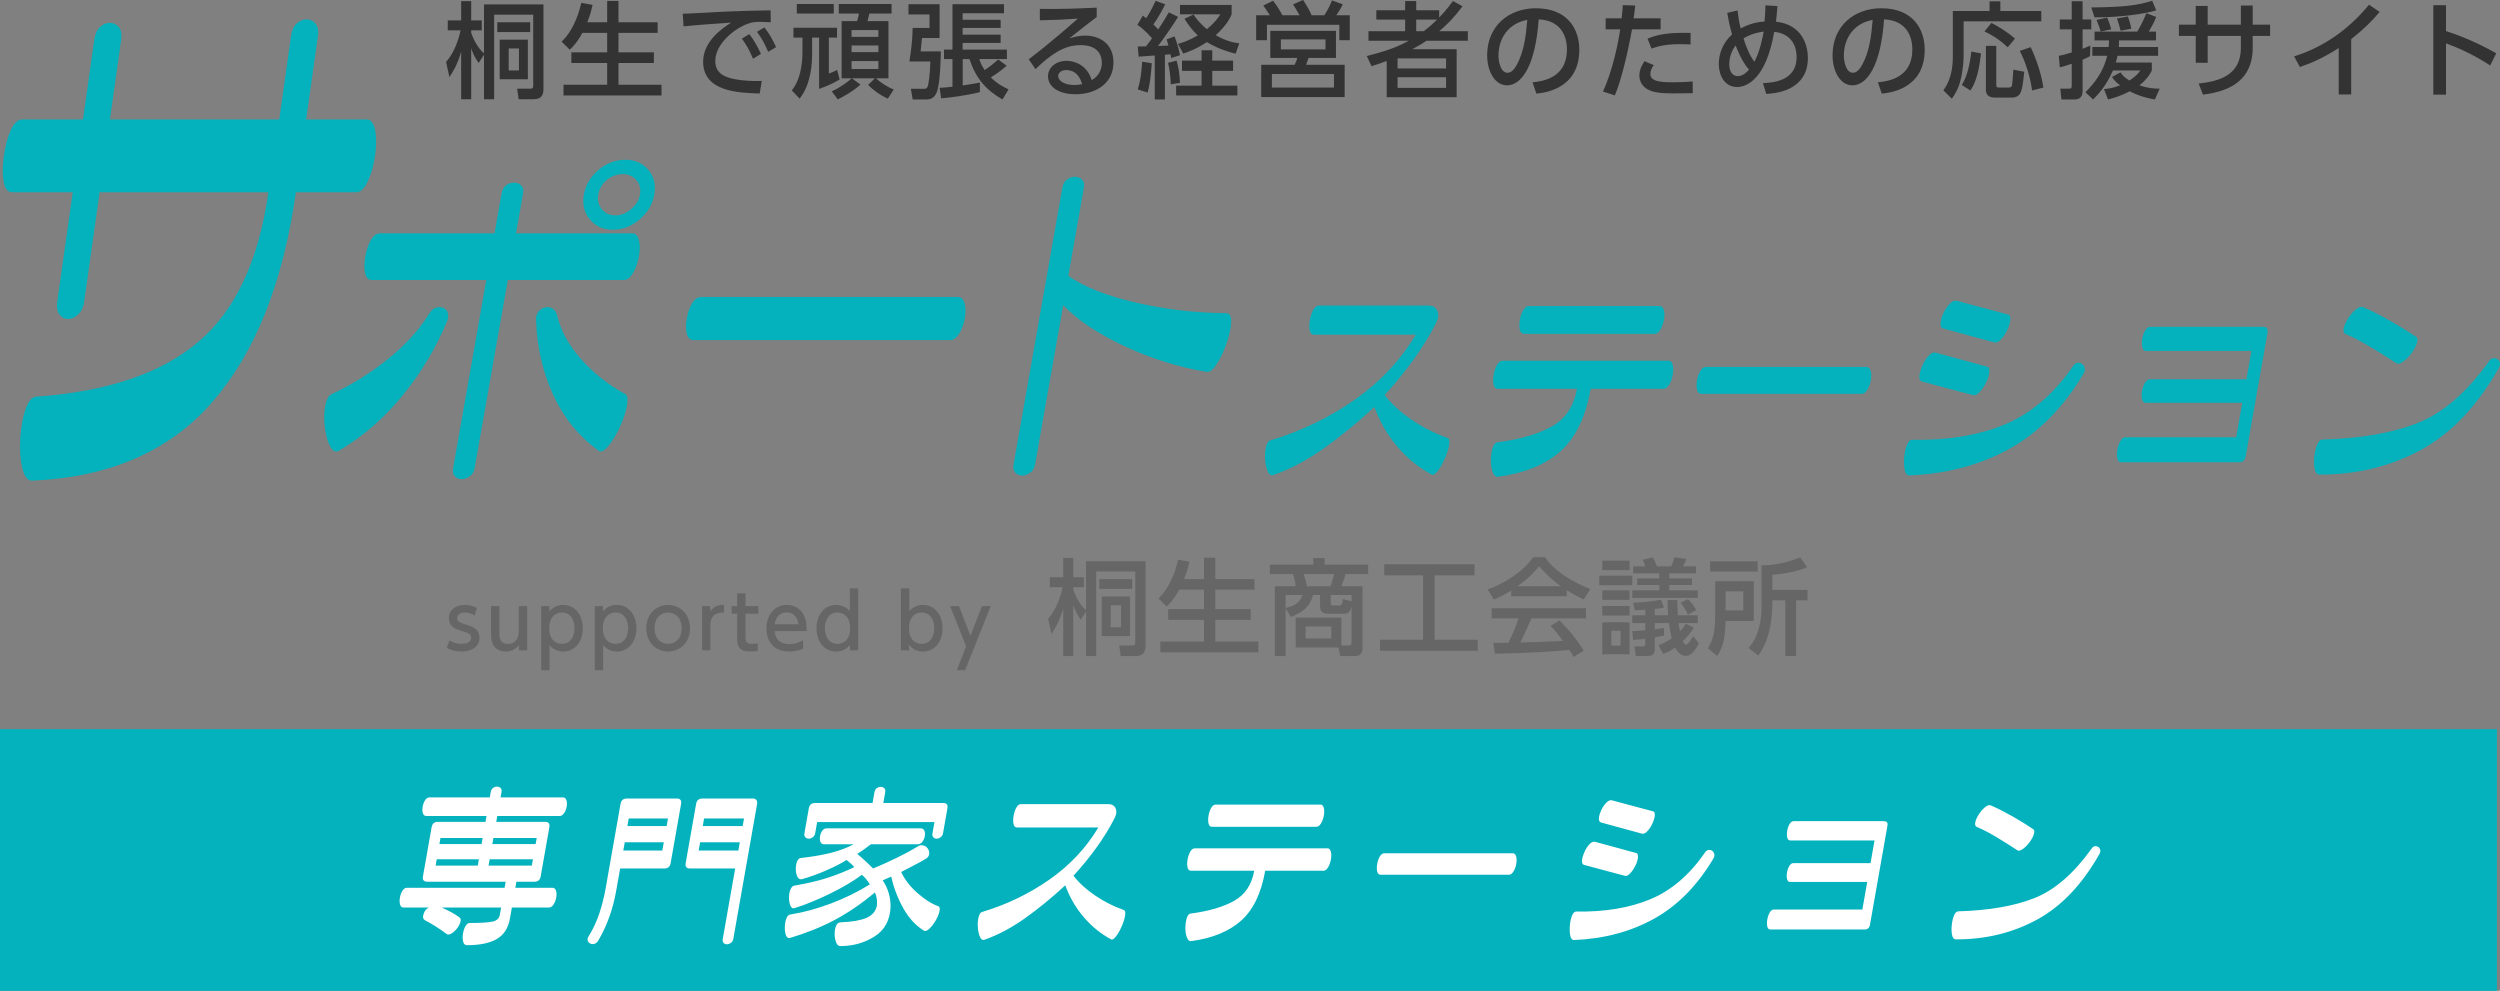 <svg xmlns="http://www.w3.org/2000/svg" xmlns:xlink="http://www.w3.org/1999/xlink" preserveAspectRatio="xMidYMid" width="334.406" height="132.531" viewBox="0 0 334.406 132.531">
  <rect x="0" y="0" width="334.406" height="132.531" fill="#808080" stroke="none"/>
  <defs>
    <style>
      .cls-1 {
        fill: #04b2bd;
      }

      .cls-1, .cls-2, .cls-3, .cls-4 {
        fill-rule: evenodd;
      }

      .cls-2 {
        fill: #333;
      }

      .cls-3 {
        fill: #666;
      }

      .cls-4 {
        fill: #fff;
      }
    </style>
  </defs>
  <g>
    <path d="M0.000,132.531 L0.000,97.531 L334.000,97.531 L334.000,132.531 L0.000,132.531 Z" class="cls-1"/>
    <path d="M334.287,49.156 C331.379,54.307 327.879,57.988 323.790,60.200 C319.700,62.413 315.182,63.506 310.236,63.481 C309.936,63.481 309.733,63.250 309.627,62.788 C309.521,62.325 309.500,61.769 309.565,61.119 C309.629,60.469 309.758,59.919 309.950,59.469 C310.142,59.019 310.388,58.794 310.688,58.794 C315.839,58.644 320.089,57.900 323.437,56.563 C326.786,55.225 329.951,52.482 332.933,48.331 C333.072,48.106 333.240,47.969 333.436,47.919 C333.633,47.869 333.827,47.900 334.020,48.013 C334.212,48.125 334.335,48.282 334.387,48.481 C334.440,48.682 334.406,48.907 334.287,49.156 ZM322.543,47.281 C322.184,47.757 321.813,48.125 321.429,48.388 C321.045,48.650 320.752,48.719 320.549,48.594 C319.294,47.769 318.101,47.019 316.970,46.344 C315.840,45.669 314.751,45.106 313.706,44.656 C313.477,44.532 313.412,44.263 313.510,43.850 C313.608,43.438 313.819,42.988 314.142,42.500 C314.466,42.013 314.815,41.625 315.191,41.338 C315.567,41.050 315.881,40.969 316.134,41.094 C317.316,41.619 318.532,42.238 319.781,42.950 C321.030,43.663 322.169,44.369 323.195,45.069 C323.398,45.194 323.429,45.475 323.290,45.913 C323.150,46.350 322.901,46.807 322.543,47.281 ZM300.391,61.044 C300.347,61.294 300.250,61.488 300.101,61.625 C299.951,61.763 299.752,61.831 299.502,61.831 L283.714,61.831 C283.464,61.831 283.300,61.663 283.222,61.325 C283.144,60.988 283.145,60.594 283.225,60.144 C283.304,59.694 283.441,59.307 283.636,58.981 C283.830,58.657 284.053,58.494 284.303,58.494 L299.116,58.494 L299.929,53.881 L287.029,53.881 C286.779,53.881 286.612,53.725 286.530,53.413 C286.448,53.100 286.445,52.725 286.522,52.288 C286.600,51.850 286.733,51.481 286.924,51.181 C287.114,50.881 287.334,50.731 287.585,50.731 L300.485,50.731 L301.153,46.944 L287.053,46.944 C286.802,46.944 286.637,46.782 286.557,46.456 C286.477,46.132 286.475,45.750 286.552,45.313 C286.629,44.875 286.764,44.500 286.957,44.188 C287.149,43.875 287.371,43.719 287.621,43.719 L302.696,43.719 C302.945,43.719 303.122,43.782 303.225,43.906 C303.328,44.032 303.357,44.219 303.313,44.469 L300.391,61.044 ZM268.788,60.031 C264.867,62.206 260.401,63.393 255.391,63.594 C255.091,63.594 254.889,63.356 254.786,62.881 C254.682,62.407 254.657,61.838 254.712,61.175 C254.766,60.513 254.890,59.950 255.084,59.488 C255.278,59.025 255.523,58.807 255.819,58.831 C260.605,58.906 264.740,58.213 268.223,56.750 C271.706,55.288 274.741,52.681 277.327,48.931 C277.467,48.706 277.652,48.575 277.884,48.538 C278.115,48.500 278.320,48.544 278.498,48.669 C278.676,48.794 278.794,48.975 278.852,49.213 C278.910,49.450 278.868,49.694 278.723,49.944 C276.021,54.494 272.709,57.856 268.788,60.031 ZM268.495,44.150 C268.254,44.663 267.974,45.082 267.654,45.406 C267.335,45.732 267.054,45.869 266.813,45.819 L259.944,43.944 C259.656,43.869 259.531,43.625 259.566,43.213 C259.601,42.800 259.738,42.344 259.976,41.844 C260.214,41.344 260.500,40.932 260.832,40.606 C261.165,40.282 261.462,40.156 261.724,40.231 L268.600,42.069 C268.840,42.119 268.944,42.350 268.908,42.763 C268.873,43.175 268.735,43.638 268.495,44.150 ZM266.100,49.756 C266.062,50.182 265.917,50.650 265.665,51.163 C265.411,51.675 265.124,52.100 264.802,52.438 C264.480,52.775 264.199,52.919 263.958,52.869 L257.082,51.031 C256.819,50.956 256.707,50.707 256.745,50.281 C256.782,49.857 256.923,49.375 257.168,48.838 C257.413,48.300 257.695,47.869 258.015,47.544 C258.335,47.219 258.638,47.094 258.925,47.169 L265.795,49.044 C266.036,49.094 266.137,49.332 266.100,49.756 ZM249.780,52.138 C249.554,52.500 249.303,52.681 249.028,52.681 L227.578,52.681 C227.278,52.681 227.085,52.500 226.999,52.138 C226.912,51.775 226.912,51.350 226.999,50.863 C227.084,50.375 227.233,49.957 227.445,49.606 C227.657,49.257 227.913,49.081 228.213,49.081 L249.663,49.081 C249.937,49.081 250.126,49.257 250.226,49.606 C250.327,49.957 250.334,50.375 250.249,50.863 C250.162,51.350 250.006,51.775 249.780,52.138 ZM223.277,51.444 C223.049,51.819 222.797,52.006 222.522,52.006 L212.772,52.006 C212.106,55.782 210.758,58.569 208.728,60.369 C206.699,62.169 203.904,63.307 200.346,63.781 C200.066,63.806 199.841,63.594 199.670,63.144 C199.500,62.694 199.419,62.163 199.427,61.550 C199.435,60.938 199.512,60.394 199.658,59.919 C199.804,59.444 200.017,59.194 200.297,59.169 C203.342,58.769 205.774,58.057 207.592,57.031 C209.411,56.007 210.524,54.331 210.935,52.006 L200.360,52.006 C200.060,52.006 199.867,51.819 199.784,51.444 C199.700,51.069 199.703,50.625 199.794,50.113 C199.884,49.600 200.036,49.163 200.250,48.800 C200.464,48.438 200.721,48.256 201.021,48.256 L223.184,48.256 C223.458,48.256 223.645,48.438 223.744,48.800 C223.842,49.163 223.846,49.600 223.756,50.113 C223.666,50.625 223.506,51.069 223.277,51.444 ZM222.098,44.094 C221.870,44.469 221.618,44.656 221.343,44.656 L203.868,44.656 C203.568,44.656 203.376,44.469 203.292,44.094 C203.208,43.719 203.212,43.275 203.302,42.763 C203.392,42.250 203.543,41.819 203.755,41.469 C203.967,41.119 204.223,40.944 204.523,40.944 L221.998,40.944 C222.272,40.944 222.461,41.119 222.561,41.469 C222.662,41.819 222.667,42.250 222.577,42.763 C222.487,43.275 222.327,43.719 222.098,44.094 ZM193.282,61.306 C192.988,61.981 192.671,62.538 192.332,62.975 C191.992,63.412 191.719,63.581 191.511,63.481 C189.820,62.581 188.304,61.357 186.965,59.806 C185.626,58.257 184.585,56.469 183.843,54.444 C181.572,56.544 179.316,58.388 177.073,59.975 C174.830,61.563 172.576,62.757 170.310,63.556 C170.017,63.656 169.777,63.500 169.587,63.088 C169.397,62.675 169.277,62.150 169.227,61.513 C169.177,60.875 169.217,60.294 169.347,59.769 C169.477,59.244 169.672,58.957 169.931,58.906 C174.076,57.657 177.846,55.838 181.242,53.450 C184.638,51.063 187.348,48.169 189.373,44.769 L175.761,44.769 C175.461,44.769 175.270,44.575 175.188,44.188 C175.106,43.800 175.113,43.338 175.208,42.800 C175.303,42.263 175.458,41.806 175.674,41.431 C175.890,41.056 176.149,40.869 176.449,40.869 L190.999,40.869 C191.623,40.869 192.040,41.094 192.248,41.544 C192.456,41.994 192.420,42.519 192.139,43.119 C191.260,44.844 190.218,46.538 189.012,48.200 C187.806,49.863 186.540,51.406 185.214,52.831 C186.127,54.031 187.344,55.144 188.863,56.169 C190.382,57.194 191.966,57.994 193.615,58.569 C193.852,58.644 193.928,58.950 193.846,59.488 C193.764,60.025 193.576,60.631 193.282,61.306 ZM162.794,48.641 C162.296,49.421 161.851,49.792 161.459,49.751 C157.611,49.112 153.905,47.951 150.342,46.271 C146.778,44.591 144.069,42.772 142.215,40.811 L138.449,62.171 C138.371,62.611 138.159,62.961 137.813,63.221 C137.467,63.481 137.105,63.611 136.725,63.611 C136.344,63.611 136.038,63.481 135.803,63.221 C135.569,62.961 135.491,62.611 135.569,62.171 L142.107,25.091 C142.191,24.611 142.395,24.251 142.717,24.011 C143.040,23.771 143.390,23.651 143.771,23.651 C144.151,23.651 144.470,23.771 144.727,24.011 C144.984,24.251 145.071,24.611 144.987,25.091 L142.903,36.911 C145.041,38.392 148.061,39.581 151.963,40.481 C155.864,41.381 159.891,41.852 164.045,41.891 C164.484,41.891 164.695,42.281 164.678,43.061 C164.660,43.841 164.466,44.771 164.096,45.851 C163.726,46.931 163.292,47.861 162.794,48.641 ZM128.313,44.621 C127.951,45.202 127.550,45.491 127.110,45.491 L92.790,45.491 C92.310,45.491 92.000,45.202 91.863,44.621 C91.725,44.042 91.725,43.361 91.863,42.581 C92.000,41.801 92.238,41.132 92.577,40.571 C92.915,40.012 93.325,39.731 93.805,39.731 L128.125,39.731 C128.565,39.731 128.866,40.012 129.027,40.571 C129.188,41.132 129.200,41.801 129.063,42.581 C128.925,43.361 128.675,44.042 128.313,44.621 ZM85.555,29.351 C84.473,30.272 83.292,30.731 82.012,30.731 C80.692,30.731 79.653,30.272 78.895,29.351 C78.138,28.432 77.871,27.332 78.097,26.051 C78.330,24.731 78.986,23.621 80.065,22.721 C81.143,21.821 82.343,21.371 83.663,21.371 C84.943,21.371 85.964,21.821 86.725,22.721 C87.486,23.621 87.750,24.731 87.517,26.051 C87.291,27.332 86.637,28.432 85.555,29.351 ZM85.106,24.071 C84.637,23.552 84.044,23.291 83.324,23.291 C82.523,23.291 81.808,23.552 81.176,24.071 C80.544,24.592 80.158,25.252 80.017,26.051 C79.890,26.771 80.047,27.412 80.489,27.971 C80.930,28.532 81.550,28.811 82.351,28.811 C83.071,28.811 83.760,28.532 84.419,27.971 C85.077,27.412 85.470,26.771 85.597,26.051 C85.738,25.252 85.575,24.592 85.106,24.071 ZM69.028,31.211 L84.568,31.211 C85.008,31.211 85.305,31.511 85.459,32.111 C85.612,32.711 85.614,33.442 85.462,34.301 C85.310,35.162 85.051,35.902 84.681,36.521 C84.312,37.142 83.907,37.451 83.467,37.451 L67.927,37.451 L63.484,62.651 C63.406,63.091 63.194,63.441 62.849,63.701 C62.503,63.961 62.140,64.091 61.760,64.091 C61.380,64.091 61.073,63.961 60.839,63.701 C60.605,63.441 60.526,63.091 60.604,62.651 L65.047,37.451 L49.747,37.451 C49.267,37.451 48.962,37.142 48.831,36.521 C48.700,35.902 48.710,35.162 48.862,34.301 C49.014,33.442 49.263,32.711 49.609,32.111 C49.955,31.511 50.368,31.211 50.848,31.211 L66.148,31.211 L67.089,25.871 C67.174,25.391 67.377,25.031 67.700,24.791 C68.022,24.551 68.373,24.431 68.753,24.431 C69.133,24.431 69.452,24.551 69.710,24.791 C69.967,25.031 70.054,25.391 69.969,25.871 L69.028,31.211 ZM57.333,42.071 C57.570,41.632 57.860,41.342 58.205,41.201 C58.550,41.062 58.884,41.042 59.207,41.141 C59.529,41.242 59.751,41.452 59.875,41.771 C59.999,42.092 59.982,42.472 59.825,42.911 C58.356,46.472 56.383,49.781 53.903,52.841 C51.424,55.901 48.555,58.391 45.297,60.311 C44.861,60.512 44.478,60.302 44.148,59.681 C43.817,59.062 43.585,58.222 43.452,57.161 C43.319,56.102 43.340,55.132 43.515,54.251 C43.690,53.372 43.992,52.852 44.420,52.691 C47.079,51.452 49.574,49.892 51.905,48.011 C54.236,46.132 56.045,44.152 57.333,42.071 ZM72.827,41.141 C73.184,41.042 73.519,41.072 73.831,41.231 C74.142,41.392 74.363,41.672 74.493,42.071 C74.965,44.152 76.037,46.132 77.705,48.011 C79.374,49.892 81.339,51.452 83.600,52.691 C83.932,52.852 84.020,53.372 83.865,54.251 C83.709,55.132 83.390,56.092 82.907,57.131 C82.423,58.172 81.915,59.012 81.382,59.651 C80.850,60.292 80.421,60.512 80.097,60.311 C77.435,58.391 75.404,55.901 74.003,52.841 C72.603,49.781 71.837,46.472 71.705,42.911 C71.661,42.472 71.749,42.092 71.965,41.771 C72.182,41.452 72.469,41.242 72.827,41.141 Z" class="cls-1"/>
    <path d="M42.525,4.835 C42.631,4.086 42.523,3.524 42.201,3.150 C41.879,2.775 41.480,2.588 41.005,2.588 C40.530,2.588 40.091,2.775 39.688,3.150 C39.285,3.524 39.031,4.086 38.925,4.835 L37.352,15.978 L14.702,15.978 L16.210,5.304 C16.315,4.554 16.206,3.993 15.885,3.618 C15.563,3.244 15.164,3.056 14.690,3.056 C14.214,3.056 13.776,3.244 13.373,3.618 C12.970,3.993 12.715,4.554 12.610,5.304 L11.102,15.978 L3.002,15.978 C2.402,15.978 1.885,16.446 1.454,17.383 C1.021,18.319 0.711,19.459 0.521,20.800 C0.331,22.144 0.318,23.298 0.482,24.265 C0.645,25.234 1.027,25.716 1.627,25.716 L9.727,25.716 L7.650,40.417 C7.553,41.105 7.650,41.651 7.943,42.056 C8.236,42.463 8.620,42.665 9.095,42.665 C9.570,42.665 10.023,42.463 10.456,42.056 C10.888,41.651 11.153,41.105 11.250,40.417 L13.327,25.716 L35.902,25.716 C34.614,34.831 31.498,41.494 26.553,45.708 C21.607,49.922 14.388,52.372 4.891,53.058 C4.291,53.058 3.798,53.620 3.414,54.744 C3.030,55.867 2.795,57.178 2.709,58.677 C2.622,60.175 2.712,61.486 2.978,62.609 C3.244,63.733 3.678,64.295 4.278,64.295 C14.639,63.857 22.684,60.347 28.415,53.761 C34.145,47.175 37.866,37.828 39.577,25.716 L47.677,25.716 C48.227,25.716 48.733,25.234 49.195,24.265 C49.656,23.298 49.981,22.144 50.171,20.800 C50.361,19.459 50.358,18.319 50.166,17.383 C49.973,16.446 49.601,15.978 49.052,15.978 L40.952,15.978 L42.525,4.835 Z" class="cls-1"/>
    <path d="M333.094,8.753 C332.170,8.165 330.181,6.890 327.183,5.798 L327.183,12.662 L325.488,12.662 L325.488,0.699 L327.183,0.699 L327.183,4.159 C330.307,5.153 332.702,6.456 333.907,7.129 L333.094,8.753 ZM314.501,12.634 L312.834,12.634 L312.834,6.428 C310.536,7.885 309.052,8.473 307.637,8.964 L306.867,7.535 C310.831,6.316 314.263,3.851 316.882,0.629 L318.311,1.596 C317.204,2.884 316.322,3.781 314.501,5.238 L314.501,12.634 ZM301.328,6.386 C301.328,11.527 296.971,12.353 294.674,12.662 L294.100,11.177 C296.817,10.869 299.745,10.098 299.745,6.386 L299.745,4.803 L295.305,4.803 L295.305,8.403 L293.708,8.403 L293.708,4.803 L291.453,4.803 L291.453,3.304 L293.708,3.304 L293.708,0.797 L295.305,0.797 L295.305,3.304 L299.745,3.304 L299.745,0.741 L301.328,0.741 L301.328,3.304 L303.653,3.304 L303.653,4.803 L301.328,4.803 L301.328,6.386 ZM288.883,11.863 L288.239,13.306 C287.735,13.222 286.334,12.970 284.877,12.213 C283.659,12.844 282.692,13.124 281.978,13.306 L281.431,11.919 C281.978,11.863 282.580,11.807 283.589,11.415 C282.930,10.925 282.720,10.616 282.510,10.294 L283.645,9.678 C283.841,9.972 284.051,10.294 284.835,10.771 C285.718,10.210 285.998,9.832 286.306,9.426 L282.636,9.426 C281.684,11.597 280.591,12.676 279.975,13.306 L278.952,12.339 C280.129,11.135 281.319,9.706 281.866,7.465 L279.877,7.465 L279.877,6.288 L282.062,6.288 C282.090,5.952 282.104,5.784 282.118,5.406 L280.171,5.406 L280.171,4.229 L285.886,4.229 C286.096,3.865 286.558,3.122 287.104,1.764 L288.421,2.268 C288.281,2.618 288.071,3.150 287.427,4.229 L288.393,4.229 L288.393,5.406 L283.449,5.406 C283.449,5.784 283.434,5.952 283.420,6.288 L288.673,6.288 L288.673,7.465 L283.238,7.465 C283.210,7.633 283.168,7.843 283.014,8.361 L287.833,8.361 L287.833,9.426 C287.693,9.706 287.329,10.490 286.180,11.415 C287.413,11.835 288.183,11.849 288.883,11.863 ZM283.659,4.117 C283.519,3.543 283.406,3.164 283.168,2.478 L284.639,2.198 C284.933,3.094 285.017,3.417 285.087,3.837 L283.659,4.117 ZM280.997,4.215 C280.885,3.795 280.633,3.108 280.437,2.660 L281.866,2.352 C282.090,2.884 282.258,3.389 282.412,3.921 L280.997,4.215 ZM280.171,2.324 L279.736,0.993 C283.981,0.965 286.026,0.713 287.889,0.097 L288.421,1.385 C286.950,1.848 283.547,2.338 280.171,2.324 ZM279.736,3.921 L278.574,3.921 L278.574,6.526 C278.910,6.400 279.162,6.288 279.610,6.092 L279.568,7.507 C279.330,7.647 279.162,7.745 278.574,7.983 L278.574,12.213 C278.574,13.124 277.944,13.306 277.537,13.306 L275.744,13.306 L275.590,11.863 L276.767,11.863 C277.061,11.863 277.117,11.779 277.117,11.443 L277.117,8.529 C276.207,8.851 275.856,8.936 275.520,9.006 L275.394,7.465 C275.828,7.381 276.291,7.283 277.117,7.016 L277.117,3.921 L275.520,3.921 L275.520,2.604 L277.117,2.604 L277.117,0.167 L278.574,0.167 L278.574,2.604 L279.736,2.604 L279.736,3.921 ZM270.178,6.806 L271.634,6.302 C271.943,6.988 272.965,9.230 273.329,11.709 L271.817,12.101 C271.592,10.392 270.990,8.403 270.178,6.806 ZM262.656,7.577 C262.656,7.927 262.614,9.160 262.291,10.546 C261.983,11.891 261.437,12.704 261.087,13.208 L259.952,12.087 C260.330,11.541 261.213,10.252 261.213,7.675 L261.213,1.469 L266.129,1.469 L266.129,0.181 L267.572,0.181 L267.572,1.469 L273.049,1.469 L273.049,2.856 L262.656,2.856 L262.656,7.577 ZM251.192,11.009 C252.677,10.869 255.800,10.364 255.800,6.610 C255.800,5.055 255.156,2.744 252.018,2.590 C251.584,8.823 249.721,11.415 247.788,11.415 C246.163,11.415 245.126,9.552 245.126,7.395 C245.126,3.459 248.040,1.105 251.640,1.105 C255.996,1.105 257.453,4.019 257.453,6.652 C257.453,11.947 252.705,12.423 251.710,12.521 L251.192,11.009 ZM246.639,7.437 C246.639,8.249 246.933,9.734 247.844,9.734 C248.376,9.734 248.768,9.258 249.105,8.641 C250.057,6.904 250.323,4.761 250.491,2.660 C247.970,3.122 246.639,5.125 246.639,7.437 ZM236.254,12.563 L235.820,11.121 C236.982,11.065 240.316,10.911 240.316,7.661 C240.316,5.616 239.154,4.453 237.319,4.257 C236.282,10.378 233.775,11.639 232.374,11.639 C230.609,11.639 229.909,9.986 229.909,8.557 C229.909,7.241 230.427,5.728 231.687,4.607 C231.449,3.767 231.295,3.178 231.043,1.722 L232.416,1.399 C232.500,2.184 232.640,3.052 232.836,3.809 C233.172,3.627 234.405,2.954 236.030,2.884 C236.128,1.778 236.142,1.371 236.142,0.713 L237.753,0.811 C237.697,1.554 237.627,2.366 237.557,2.898 C241.129,3.290 241.829,6.162 241.829,7.731 C241.829,12.241 237.291,12.507 236.254,12.563 ZM232.164,6.078 C231.477,6.960 231.309,7.955 231.309,8.585 C231.309,9.664 231.814,10.182 232.444,10.182 C233.060,10.182 233.508,9.804 233.957,9.314 C232.934,8.207 232.234,6.260 232.164,6.078 ZM233.214,5.139 C233.565,6.260 234.055,7.479 234.671,8.249 C235.414,6.890 235.778,4.985 235.918,4.229 C234.559,4.397 233.705,4.831 233.214,5.139 ZM220.406,11.961 C219.775,11.639 219.285,10.953 219.285,10.112 C219.285,9.258 219.719,8.571 219.971,8.179 L221.204,8.711 C220.994,9.020 220.756,9.440 220.756,9.874 C220.756,10.897 222.101,11.009 223.796,11.009 C224.244,11.009 225.504,10.981 226.415,10.897 L226.429,12.465 C225.547,12.479 224.664,12.493 223.782,12.493 C221.961,12.493 221.120,12.339 220.406,11.961 ZM220.910,6.498 L220.378,5.167 C221.778,4.621 222.955,4.341 226.135,4.397 L226.135,5.952 C225.743,5.938 225.322,5.910 224.636,5.910 C222.899,5.910 221.835,6.162 220.910,6.498 ZM216.007,12.760 L214.410,12.241 C215.727,9.468 216.512,5.448 216.722,3.921 L214.775,3.921 L214.775,2.450 L216.918,2.450 C217.016,1.484 217.030,1.287 217.072,0.685 L218.739,0.741 C218.641,1.610 218.599,1.876 218.515,2.450 L222.129,2.450 L222.129,3.921 L218.305,3.921 C217.604,7.717 216.806,10.855 216.007,12.760 ZM204.992,11.009 C206.477,10.869 209.600,10.364 209.600,6.610 C209.600,5.055 208.956,2.744 205.818,2.590 C205.384,8.823 203.521,11.415 201.588,11.415 C199.963,11.415 198.926,9.552 198.926,7.395 C198.926,3.459 201.840,1.105 205.440,1.105 C209.796,1.105 211.253,4.019 211.253,6.652 C211.253,11.947 206.505,12.423 205.510,12.521 L204.992,11.009 ZM200.439,7.437 C200.439,8.249 200.733,9.734 201.644,9.734 C202.176,9.734 202.568,9.258 202.905,8.641 C203.857,6.904 204.123,4.761 204.291,2.660 C201.770,3.122 200.439,5.125 200.439,7.437 ZM188.919,6.582 L194.845,6.582 L194.845,12.998 L185.488,12.998 L185.488,8.151 C184.815,8.417 184.395,8.557 183.456,8.851 L182.826,7.493 C186.188,6.638 187.322,6.050 188.443,5.448 L183.050,5.448 L183.050,4.173 L187.953,4.173 L187.953,2.618 L184.101,2.618 L184.101,1.371 L187.953,1.371 L187.953,0.139 L189.438,0.139 L189.438,1.371 L192.505,1.371 L192.505,2.338 C193.024,1.806 193.486,1.301 194.354,0.139 L195.629,0.839 C194.228,2.688 193.332,3.473 192.519,4.173 L196.343,4.173 L196.343,5.448 L190.810,5.448 C190.208,5.868 189.564,6.232 188.919,6.582 ZM186.944,11.751 L193.430,11.751 L193.430,10.336 L186.944,10.336 L186.944,11.751 ZM186.944,7.815 L186.944,9.160 L193.430,9.160 L193.430,7.815 L186.944,7.815 ZM189.438,2.618 L189.438,4.173 L190.446,4.173 C190.936,3.795 191.315,3.501 192.239,2.618 L189.438,2.618 ZM179.150,3.318 L169.471,3.318 L169.471,5.378 L168.028,5.378 L168.028,2.044 L169.863,2.044 C169.401,1.329 169.121,0.937 168.981,0.741 L170.298,0.097 C170.592,0.489 170.998,1.035 171.544,2.044 L173.828,2.044 C173.743,1.890 173.365,1.189 172.959,0.601 L174.304,-0.015 C174.906,0.937 175.130,1.315 175.452,2.044 L177.147,2.044 C177.638,1.273 177.890,0.741 178.170,0.055 L179.613,0.573 C179.332,1.189 178.898,1.834 178.744,2.044 L180.551,2.044 L180.551,5.378 L179.150,5.378 L179.150,3.318 ZM165.277,7.185 C163.302,6.666 162.210,6.106 161.425,5.630 C160.080,6.540 158.960,6.932 158.273,7.171 L157.573,5.868 C158.077,5.728 158.932,5.490 160.220,4.733 C159.478,4.047 158.974,3.361 158.442,2.506 L159.646,1.946 C159.954,2.394 160.417,3.066 161.439,3.907 C162.560,2.968 162.924,2.394 163.232,1.918 L157.839,1.918 L157.839,0.657 L164.745,0.657 L164.745,1.918 C164.563,2.352 164.101,3.375 162.616,4.705 C164.087,5.560 165.207,5.728 165.767,5.798 L165.277,7.185 ZM156.298,6.092 C156.158,5.588 156.130,5.518 156.046,5.266 L157.111,4.873 C157.391,5.602 157.685,6.526 157.839,7.381 L156.649,7.759 C156.621,7.535 156.607,7.437 156.579,7.255 C156.410,7.269 155.948,7.311 155.822,7.325 L155.822,13.306 L154.463,13.306 L154.463,7.423 C153.749,7.479 152.670,7.549 152.306,7.577 L152.194,6.218 C152.544,6.218 152.614,6.218 153.287,6.204 C153.567,5.868 153.875,5.434 154.099,5.125 C153.091,3.977 152.544,3.599 152.138,3.333 L152.867,2.086 C153.091,2.254 153.161,2.310 153.315,2.436 C153.469,2.212 154.057,1.287 154.575,0.111 L155.864,0.573 C155.514,1.259 154.996,2.268 154.281,3.276 C154.688,3.655 154.828,3.823 154.926,3.935 C155.472,3.108 155.752,2.688 156.340,1.652 L157.587,2.254 C156.887,3.403 155.402,5.518 154.898,6.148 L156.298,6.092 ZM145.143,4.761 C147.104,4.761 148.939,5.840 148.939,8.361 C148.939,11.107 146.641,12.606 143.868,12.606 C141.459,12.606 140.184,11.513 140.184,10.210 C140.184,9.020 141.263,8.137 142.663,8.137 C143.756,8.137 145.437,8.725 146.025,10.714 C147.062,10.140 147.384,9.188 147.384,8.403 C147.384,7.381 146.866,6.036 144.554,6.036 C142.159,6.036 140.450,7.423 138.503,9.244 L137.607,7.927 C138.013,7.633 140.562,5.686 144.176,2.492 C142.509,2.618 141.431,2.660 139.091,2.716 L139.091,1.189 C142.327,1.217 143.672,1.161 146.698,1.021 L146.698,2.282 C145.577,3.108 144.246,4.187 143.028,5.139 C143.574,4.971 144.288,4.761 145.143,4.761 ZM142.621,9.370 C141.879,9.370 141.543,9.832 141.543,10.154 C141.543,10.757 142.271,11.373 143.756,11.373 C144.092,11.373 144.484,11.303 144.750,11.261 C144.456,10.210 143.812,9.370 142.621,9.370 ZM134.099,13.306 C131.914,12.045 130.569,10.560 129.673,7.899 L128.776,7.899 L128.776,11.429 C130.051,11.247 130.597,11.135 131.073,11.037 L131.073,12.325 C129.294,12.774 127.207,13.040 125.891,13.152 L125.680,11.751 C126.157,11.723 126.605,11.695 127.403,11.597 L127.403,7.899 L126.269,7.899 L126.269,6.638 L127.403,6.638 L127.403,0.559 L134.295,0.559 L134.295,1.778 L128.762,1.778 L128.762,2.646 L133.847,2.646 L133.847,3.739 L128.762,3.739 L128.762,4.635 L133.847,4.635 L133.847,5.742 L128.762,5.742 L128.762,6.638 L134.687,6.638 L134.687,7.899 L130.989,7.899 C131.115,8.277 131.241,8.655 131.704,9.370 C132.558,8.795 132.698,8.683 133.525,7.955 L134.659,8.795 C133.749,9.608 132.754,10.224 132.530,10.350 C133.469,11.261 134.211,11.625 134.911,11.947 L134.099,13.306 ZM125.246,12.479 C124.826,13.306 124.266,13.306 123.677,13.306 L122.081,13.306 L121.842,11.877 L123.481,11.877 C123.761,11.877 123.944,11.891 124.084,11.597 C124.210,11.303 124.406,9.860 124.448,8.221 L121.646,8.221 C121.884,6.652 122.039,5.476 122.081,3.739 L124.336,3.739 L124.336,1.932 L121.520,1.932 L121.520,0.559 L125.680,0.559 L125.680,5.083 L123.327,5.083 C123.299,5.336 123.173,6.596 123.145,6.876 L125.849,6.876 C125.849,7.059 125.807,11.345 125.246,12.479 ZM118.755,13.194 C117.704,12.732 116.682,11.947 116.122,11.359 L117.032,10.476 L113.950,10.476 L115.099,11.317 C114.077,12.241 112.690,12.998 112.059,13.292 L111.261,12.213 C112.424,11.709 113.516,10.841 113.936,10.476 L112.578,10.476 L112.578,2.828 L114.637,2.828 C114.735,2.562 114.847,2.128 114.889,1.806 L112.200,1.806 L112.200,0.531 L119.259,0.531 L119.259,1.806 L116.290,1.806 C116.248,2.002 116.094,2.632 116.038,2.828 L118.839,2.828 L118.839,10.476 L117.172,10.476 C117.662,10.911 118.475,11.541 119.553,11.975 L118.755,13.194 ZM117.494,4.019 L113.908,4.019 L113.908,4.929 L117.494,4.929 L117.494,4.019 ZM117.494,6.078 L113.908,6.078 L113.908,6.974 L117.494,6.974 L117.494,6.078 ZM117.494,9.230 L117.494,8.165 L113.908,8.165 L113.908,9.230 L117.494,9.230 ZM111.975,9.356 L112.312,10.644 C111.275,11.233 110.519,11.555 109.566,11.891 L109.566,5.027 L108.628,5.027 L108.628,7.255 C108.628,8.375 108.530,11.205 106.961,13.194 L105.910,12.087 C106.961,10.841 107.339,8.823 107.339,6.918 L107.339,5.027 L106.134,5.027 L106.134,3.711 L111.961,3.711 L111.961,5.027 L110.869,5.027 L110.869,9.832 C111.205,9.720 111.625,9.552 111.975,9.356 ZM106.582,0.531 L111.527,0.531 L111.527,1.806 L106.582,1.806 L106.582,0.531 ZM101.254,4.257 L102.248,3.669 C102.907,4.495 103.313,5.238 103.817,6.302 L102.753,6.932 C102.248,5.770 101.954,5.224 101.254,4.257 ZM99.237,5.167 L100.231,4.565 C100.876,5.392 101.324,6.218 101.786,7.213 L100.722,7.857 C100.259,6.736 99.895,6.078 99.237,5.167 ZM100.273,3.094 C98.284,3.711 95.679,5.868 95.679,8.151 C95.679,9.902 97.066,10.364 98.424,10.616 C99.377,10.799 100.792,10.869 101.898,10.827 L101.618,12.507 C98.789,12.423 94.054,12.269 94.054,8.249 C94.054,5.560 96.575,3.781 97.808,3.024 C96.323,3.122 92.737,3.375 91.435,3.529 L91.323,1.834 C92.345,1.820 96.183,1.596 96.982,1.554 C99.125,1.455 100.652,1.427 103.075,1.385 L103.103,2.982 C102.571,2.954 102.136,2.926 101.758,2.926 C101.142,2.926 100.750,2.940 100.273,3.094 ZM75.376,11.331 L81.217,11.331 L81.217,8.431 L76.427,8.431 L76.427,7.002 L81.217,7.002 L81.217,4.397 L77.898,4.397 C77.239,5.644 76.623,6.260 76.217,6.652 L75.124,5.574 C75.684,5.013 76.987,3.683 77.758,0.377 L79.270,0.657 C79.144,1.189 78.948,2.030 78.556,2.982 L81.217,2.982 L81.217,0.125 L82.730,0.125 L82.730,2.982 L87.969,2.982 L87.969,4.397 L82.730,4.397 L82.730,7.002 L87.465,7.002 L87.465,8.431 L82.730,8.431 L82.730,11.331 L88.487,11.331 L88.487,12.774 L75.376,12.774 L75.376,11.331 ZM71.322,13.278 L69.375,13.278 L69.179,11.863 L70.986,11.863 C71.294,11.863 71.322,11.667 71.322,11.499 L71.322,1.960 L66.098,1.960 L66.098,13.278 L64.739,13.278 L64.739,7.311 L64.038,8.417 C63.758,8.039 63.338,7.451 63.030,6.442 L63.030,13.278 L61.685,13.278 L61.685,6.890 C61.209,8.655 60.551,9.650 60.116,10.308 L59.668,8.291 C60.733,7.045 61.279,5.546 61.615,4.061 L59.892,4.061 L59.892,2.730 L61.685,2.730 L61.685,0.153 L63.030,0.153 L63.030,2.730 L64.445,2.730 L64.445,4.061 L63.030,4.061 L63.030,4.411 C63.618,6.064 64.361,6.792 64.739,7.143 L64.739,0.587 L72.695,0.587 L72.695,11.863 C72.695,12.704 72.457,13.278 71.322,13.278 ZM70.916,4.285 L66.518,4.285 L66.518,2.982 L70.916,2.982 L70.916,4.285 ZM70.608,10.602 L66.840,10.602 L66.840,5.308 L70.608,5.308 L70.608,10.602 ZM69.417,6.484 L68.045,6.484 L68.045,9.426 L69.417,9.426 L69.417,6.484 ZM154.057,8.459 C154.029,8.950 153.931,10.855 153.511,12.381 L152.194,11.961 C152.558,10.728 152.670,9.804 152.782,8.249 L154.057,8.459 ZM157.839,11.079 L156.607,11.275 C156.593,10.476 156.452,9.258 156.242,8.403 L157.391,8.109 C157.643,9.034 157.783,9.860 157.839,11.079 ZM160.725,9.482 L158.105,9.482 L158.105,8.109 L160.725,8.109 L160.725,6.722 L162.154,6.722 L162.154,8.109 L164.941,8.109 L164.941,9.482 L162.154,9.482 L162.154,11.457 L165.515,11.457 L165.515,12.774 L157.321,12.774 L157.321,11.457 L160.725,11.457 L160.725,9.482 ZM173.519,7.745 L169.919,7.745 L169.919,4.131 L178.702,4.131 L178.702,7.745 L175.032,7.745 L174.710,8.669 L179.865,8.669 L179.865,12.984 L168.701,12.984 L168.701,8.669 L173.169,8.669 C173.323,8.375 173.449,8.081 173.519,7.745 ZM177.301,6.610 L177.301,5.266 L171.334,5.266 L171.334,6.610 L177.301,6.610 ZM170.130,11.709 L178.436,11.709 L178.436,9.902 L170.130,9.902 L170.130,11.709 ZM264.981,7.143 C264.659,10.280 263.986,11.485 263.566,12.101 L262.417,11.373 C262.824,10.672 263.356,9.692 263.692,6.890 L264.981,7.143 ZM269.533,5.167 L268.553,6.330 C267.446,5.266 266.410,4.663 265.443,4.201 L266.382,3.066 C267.250,3.501 268.469,4.243 269.533,5.167 ZM267.026,11.387 C267.026,11.709 267.194,11.709 267.460,11.709 L268.679,11.709 C269.015,11.709 269.085,11.583 269.127,11.401 C269.183,11.149 269.239,10.322 269.309,9.314 L270.766,9.594 C270.500,12.185 270.402,13.054 269.057,13.054 L266.802,13.054 C266.396,13.054 265.639,12.928 265.639,12.045 L265.639,6.134 L267.026,6.134 L267.026,11.387 Z" class="cls-2"/>
    <path d="M241.778,78.905 L241.778,80.306 L240.252,80.306 L240.252,87.744 L238.809,87.744 L238.809,80.306 L237.072,80.306 C237.086,81.595 237.058,85.152 235.195,87.688 L233.892,86.679 C235.629,84.788 235.629,81.735 235.629,81.174 L235.629,75.627 C237.464,75.599 239.117,75.249 240.812,74.549 L241.722,75.879 C240.686,76.314 239.439,76.664 237.072,76.888 L237.072,78.905 L241.778,78.905 ZM228.751,75.081 L235.111,75.081 L235.111,76.454 L228.751,76.454 L228.751,75.081 ZM229.424,77.742 L234.592,77.742 L234.592,83.065 L230.824,83.065 C230.740,85.475 230.488,86.595 229.690,87.744 L228.457,86.721 C228.807,86.133 229.424,85.096 229.424,82.659 L229.424,77.742 ZM230.824,81.651 L233.192,81.651 L233.192,79.101 L230.824,79.101 L230.824,81.651 ZM226.490,85.096 L227.246,86.077 C226.784,86.875 226.294,87.730 225.495,87.730 C224.907,87.730 224.403,87.282 224.067,86.623 C223.310,87.156 223.002,87.282 222.470,87.464 L221.840,86.315 C222.694,85.965 223.058,85.755 223.618,85.377 C223.408,84.536 223.366,84.200 223.240,83.345 L221.349,83.345 L221.349,84.186 C221.727,84.130 221.938,84.102 222.582,83.990 L222.582,85.012 C222.078,85.124 221.826,85.180 221.349,85.265 L221.349,86.889 C221.349,87.184 221.223,87.744 220.453,87.744 L218.814,87.744 L218.604,86.455 L219.738,86.455 C219.948,86.455 220.075,86.413 220.075,86.119 L220.075,85.447 C219.276,85.545 219.010,85.559 218.450,85.601 L218.338,84.424 C219.332,84.368 219.556,84.354 220.075,84.312 L220.075,83.345 L218.338,83.345 L218.338,82.295 L220.075,82.295 L220.075,81.567 C219.626,81.595 219.388,81.609 218.688,81.637 L218.450,80.628 C219.430,80.586 220.943,80.474 222.176,80.222 L222.582,81.286 C221.980,81.384 221.755,81.412 221.349,81.454 L221.349,82.295 L223.128,82.295 C223.114,82.085 223.058,81.342 223.058,80.264 L224.361,80.264 C224.375,80.796 224.389,81.553 224.431,82.295 L227.106,82.295 L227.106,83.345 L224.529,83.345 C224.571,83.682 224.599,83.920 224.711,84.438 C225.117,84.018 225.299,83.724 225.495,83.430 L226.588,83.948 C225.958,84.900 225.608,85.279 225.089,85.769 C225.215,86.049 225.397,86.217 225.538,86.217 C225.776,86.217 226.028,85.825 226.490,85.096 ZM225.790,82.211 C225.383,81.412 225.271,81.174 224.781,80.642 L225.790,80.138 C226.280,80.642 226.560,81.006 226.896,81.609 L225.790,82.211 ZM218.338,78.961 L221.952,78.961 L221.952,78.247 L218.982,78.247 L218.982,77.364 L221.952,77.364 L221.952,76.692 L218.450,76.692 L218.450,75.753 L220.075,75.753 C219.962,75.389 219.892,75.207 219.724,74.885 L221.083,74.549 C221.349,75.011 221.601,75.641 221.643,75.753 L223.548,75.753 C223.787,75.179 223.815,75.123 223.983,74.549 L225.580,74.759 C225.439,75.109 225.327,75.375 225.117,75.753 L226.854,75.753 L226.854,76.692 L223.282,76.692 L223.282,77.364 L226.336,77.364 L226.336,78.247 L223.282,78.247 L223.282,78.961 L227.106,78.961 L227.106,79.984 L218.338,79.984 L218.338,78.961 ZM213.925,77.000 L218.338,77.000 L218.338,78.275 L213.925,78.275 L213.925,77.000 ZM214.331,74.997 L217.973,74.997 L217.973,76.258 L214.331,76.258 L214.331,74.997 ZM209.577,78.947 L209.577,79.746 L202.139,79.746 L202.139,78.989 C201.074,79.661 200.430,79.942 199.828,80.194 L199.001,78.849 C201.256,78.065 203.876,76.342 205.066,74.535 L206.677,74.535 C207.700,76.132 209.955,77.714 212.729,78.793 L211.832,80.194 C211.244,79.900 210.431,79.493 209.577,78.947 ZM205.879,75.753 C205.319,76.426 204.562,77.280 202.993,78.415 L208.792,78.415 C207.280,77.350 206.215,76.132 205.879,75.753 ZM184.595,85.573 L190.352,85.573 L190.352,76.958 L185.156,76.958 L185.156,75.473 L197.230,75.473 L197.230,76.958 L191.893,76.958 L191.893,85.573 L197.664,85.573 L197.664,87.057 L184.595,87.057 L184.595,85.573 ZM179.434,78.415 L182.250,78.415 L182.250,86.707 C182.250,87.170 182.082,87.758 181.269,87.758 L179.266,87.758 L179.028,86.609 L173.313,86.609 L173.313,82.617 L179.434,82.617 L179.434,86.343 L180.387,86.343 C180.681,86.343 180.793,86.175 180.793,85.937 L180.793,81.174 C180.541,82.099 180.107,82.099 179.589,82.099 L177.810,82.099 C177.375,82.099 176.577,82.099 176.577,81.160 L176.577,79.591 L175.624,79.591 C175.232,81.202 174.168,81.931 172.669,82.519 L171.968,81.356 L171.968,87.758 L170.526,87.758 L170.526,78.415 L173.313,78.415 C173.243,77.602 173.033,77.056 172.949,76.790 L169.853,76.790 L169.853,75.529 L175.666,75.529 L175.666,74.647 L177.193,74.647 L177.193,75.529 L183.006,75.529 L183.006,76.790 L179.981,76.790 C179.911,77.056 179.743,77.630 179.434,78.415 ZM178.076,83.794 L174.644,83.794 L174.644,85.405 L178.076,85.405 L178.076,83.794 ZM178.006,80.684 C178.006,80.866 178.118,80.992 178.300,80.992 L178.986,80.992 C179.434,80.992 179.561,80.880 179.617,80.124 L180.793,80.432 L180.793,79.591 L178.006,79.591 L178.006,80.684 ZM171.968,79.591 L171.968,81.328 C172.879,81.076 173.803,80.824 174.238,79.591 L171.968,79.591 ZM174.392,76.790 C174.644,77.546 174.700,77.798 174.812,78.415 L177.964,78.415 C178.258,77.686 178.398,77.000 178.440,76.790 L174.392,76.790 ZM155.209,85.811 L161.050,85.811 L161.050,82.911 L156.260,82.911 L156.260,81.482 L161.050,81.482 L161.050,78.877 L157.731,78.877 C157.072,80.124 156.456,80.740 156.050,81.132 L154.957,80.054 C155.517,79.493 156.820,78.163 157.591,74.857 L159.103,75.137 C158.977,75.669 158.781,76.510 158.389,77.462 L161.050,77.462 L161.050,74.605 L162.563,74.605 L162.563,77.462 L167.802,77.462 L167.802,78.877 L162.563,78.877 L162.563,81.482 L167.298,81.482 L167.298,82.911 L162.563,82.911 L162.563,85.811 L168.320,85.811 L168.320,87.254 L155.209,87.254 L155.209,85.811 ZM151.855,87.758 L149.908,87.758 L149.712,86.343 L151.519,86.343 C151.827,86.343 151.855,86.147 151.855,85.979 L151.855,76.440 L146.631,76.440 L146.631,87.758 L145.272,87.758 L145.272,81.791 L144.571,82.897 C144.291,82.519 143.871,81.931 143.563,80.922 L143.563,87.758 L142.218,87.758 L142.218,81.370 C141.742,83.135 141.084,84.130 140.649,84.788 L140.201,82.771 C141.266,81.524 141.812,80.026 142.148,78.541 L140.425,78.541 L140.425,77.210 L142.218,77.210 L142.218,74.633 L143.563,74.633 L143.563,77.210 L144.978,77.210 L144.978,78.541 L143.563,78.541 L143.563,78.891 C144.151,80.544 144.894,81.272 145.272,81.623 L145.272,75.067 L153.228,75.067 L153.228,86.343 C153.228,87.184 152.990,87.758 151.855,87.758 ZM127.979,89.650 L129.238,86.451 L127.089,81.074 L128.279,81.074 L129.808,85.042 L131.347,81.074 L132.526,81.074 L129.098,89.650 L127.979,89.650 ZM123.437,87.151 C123.178,87.151 122.318,87.151 121.608,86.272 L121.608,86.991 L120.509,86.991 L120.509,78.696 L121.628,78.696 L121.628,81.754 C121.818,81.544 122.398,80.915 123.447,80.915 C125.076,80.915 126.076,82.304 126.076,84.033 C126.076,85.772 125.076,87.151 123.437,87.151 ZM123.287,81.934 C122.658,81.934 121.588,82.294 121.588,84.033 C121.588,85.762 122.658,86.122 123.287,86.122 C124.487,86.122 124.967,85.072 124.967,84.033 C124.967,82.963 124.467,81.934 123.287,81.934 ZM113.697,86.272 C112.977,87.151 112.128,87.151 111.858,87.151 C110.229,87.151 109.219,85.772 109.219,84.033 C109.219,82.304 110.219,80.915 111.858,80.915 C112.897,80.915 113.487,81.544 113.677,81.754 L113.677,78.696 L114.796,78.696 L114.796,86.991 L113.697,86.991 L113.697,86.272 ZM112.018,81.934 C110.838,81.934 110.339,82.963 110.339,84.033 C110.339,85.072 110.818,86.122 112.018,86.122 C112.647,86.122 113.717,85.762 113.717,84.033 C113.717,82.294 112.637,81.934 112.018,81.934 ZM105.578,86.152 C106.487,86.152 107.007,85.882 107.427,85.642 L107.427,86.771 C107.117,86.901 106.517,87.151 105.548,87.151 C103.119,87.151 102.519,85.332 102.519,84.073 C102.519,82.174 103.689,80.915 105.248,80.915 C105.947,80.915 107.087,81.194 107.617,82.514 C107.886,83.173 107.906,83.933 107.906,84.413 L103.629,84.413 C103.719,85.622 104.448,86.152 105.578,86.152 ZM106.787,83.503 C106.647,82.044 105.568,81.914 105.228,81.914 C104.538,81.914 103.759,82.344 103.639,83.503 L106.787,83.503 ZM99.719,85.202 C99.719,85.732 99.749,86.122 100.558,86.122 C100.838,86.122 101.188,86.082 101.358,86.062 L101.358,87.081 C101.128,87.101 100.778,87.151 100.348,87.151 C98.599,87.151 98.599,86.112 98.599,85.242 L98.599,82.094 L97.870,82.094 L97.870,81.074 L98.599,81.074 L98.599,79.365 L99.719,79.365 L99.719,81.074 L101.438,81.074 L101.438,82.094 L99.719,82.094 L99.719,85.202 ZM95.019,83.673 L95.019,86.991 L93.909,86.991 L93.909,81.074 L94.999,81.074 L94.999,81.784 C95.438,81.124 96.038,80.895 96.848,80.915 L96.848,81.944 C95.738,81.894 95.019,82.364 95.019,83.673 ZM89.368,87.151 C87.819,87.151 86.450,85.982 86.450,84.033 C86.450,82.064 87.839,80.915 89.368,80.915 C90.907,80.915 92.296,82.084 92.296,84.033 C92.296,85.972 90.927,87.151 89.368,87.151 ZM89.368,81.934 C88.638,81.934 87.559,82.404 87.559,84.033 C87.559,85.662 88.648,86.122 89.368,86.122 C90.108,86.122 91.177,85.652 91.177,84.033 C91.177,82.424 90.108,81.934 89.368,81.934 ZM82.498,87.151 C81.448,87.151 80.869,86.521 80.679,86.312 L80.679,89.650 L79.559,89.650 L79.559,81.074 L80.659,81.074 L80.659,81.794 C81.368,80.915 82.228,80.915 82.488,80.915 C84.127,80.915 85.126,82.304 85.126,84.033 C85.126,85.762 84.127,87.151 82.498,87.151 ZM82.338,81.934 C81.718,81.934 80.639,82.294 80.639,84.033 C80.639,85.772 81.708,86.122 82.338,86.122 C83.517,86.122 84.017,85.102 84.017,84.033 C84.017,82.963 83.517,81.934 82.338,81.934 ZM75.328,87.151 C74.279,87.151 73.699,86.521 73.509,86.312 L73.509,89.650 L72.390,89.650 L72.390,81.074 L73.489,81.074 L73.489,81.794 C74.199,80.915 75.058,80.915 75.318,80.915 C76.957,80.915 77.957,82.304 77.957,84.033 C77.957,85.762 76.957,87.151 75.328,87.151 ZM75.168,81.934 C74.548,81.934 73.469,82.294 73.469,84.033 C73.469,85.772 74.538,86.122 75.168,86.122 C76.347,86.122 76.847,85.102 76.847,84.033 C76.847,82.963 76.347,81.934 75.168,81.934 ZM69.418,86.272 C69.008,86.831 68.348,87.151 67.649,87.151 C66.879,87.151 66.239,86.791 65.949,86.202 C65.760,85.832 65.680,85.332 65.680,84.802 L65.680,81.074 L66.799,81.074 L66.799,84.732 C66.799,85.662 67.119,86.132 67.948,86.132 C68.448,86.132 69.398,85.862 69.398,84.423 L69.398,81.074 L70.517,81.074 L70.517,86.991 L69.418,86.991 L69.418,86.272 ZM64.137,85.312 C64.137,86.681 62.848,87.151 61.709,87.151 C61.079,87.151 60.390,87.021 59.750,86.661 L60.120,85.682 C60.609,85.952 61.079,86.122 61.759,86.122 C62.698,86.122 63.018,85.702 63.018,85.322 C63.018,84.792 62.678,84.682 61.599,84.343 C60.669,84.053 60.040,83.653 60.040,82.674 C60.040,81.584 60.959,80.915 62.159,80.915 C62.748,80.915 63.248,81.054 63.788,81.304 L63.498,82.324 C63.108,82.104 62.728,81.934 62.179,81.934 C61.739,81.934 61.159,82.094 61.159,82.664 C61.159,83.193 61.469,83.273 62.548,83.613 C63.448,83.893 64.137,84.293 64.137,85.312 ZM151.449,78.765 L147.051,78.765 L147.051,77.462 L151.449,77.462 L151.449,78.765 ZM151.141,85.082 L147.373,85.082 L147.373,79.788 L151.141,79.788 L151.141,85.082 ZM149.950,80.964 L148.578,80.964 L148.578,83.906 L149.950,83.906 L149.950,80.964 ZM212.140,82.715 L204.842,82.715 C204.366,83.850 203.820,85.040 203.343,85.937 C205.963,85.881 206.257,85.867 209.059,85.727 C208.372,84.816 208.022,84.340 207.406,83.724 L208.596,82.995 C209.031,83.416 210.627,84.998 211.846,87.029 L210.487,87.870 C210.319,87.562 210.235,87.408 209.913,86.931 C207.994,87.128 204.856,87.352 199.968,87.450 L199.758,85.993 C200.052,85.993 201.326,85.993 201.761,85.979 C202.125,85.293 202.825,83.766 203.119,82.715 L199.519,82.715 L199.519,81.356 L212.140,81.356 L212.140,82.715 ZM217.973,80.236 L214.331,80.236 L214.331,78.961 L217.973,78.961 L217.973,80.236 ZM217.973,82.337 L214.331,82.337 L214.331,81.062 L217.973,81.062 L217.973,82.337 ZM217.973,87.520 L214.331,87.520 L214.331,83.233 L217.973,83.233 L217.973,87.520 ZM216.769,84.368 L215.536,84.368 L215.536,86.357 L216.769,86.357 L216.769,84.368 Z" class="cls-3"/>
    <path d="M280.850,114.191 C278.523,118.312 275.723,121.256 272.452,123.026 C269.180,124.796 265.565,125.671 261.609,125.651 C261.369,125.651 261.206,125.467 261.121,125.096 C261.037,124.726 261.020,124.282 261.072,123.761 C261.123,123.241 261.226,122.801 261.380,122.441 C261.533,122.081 261.730,121.901 261.970,121.901 C266.091,121.781 269.491,121.186 272.170,120.116 C274.848,119.047 277.380,116.851 279.766,113.531 C279.877,113.351 280.012,113.242 280.169,113.201 C280.326,113.161 280.482,113.186 280.636,113.276 C280.790,113.366 280.888,113.491 280.930,113.651 C280.972,113.812 280.945,113.992 280.850,114.191 ZM271.454,112.691 C271.167,113.071 270.870,113.366 270.563,113.576 C270.256,113.786 270.021,113.842 269.859,113.741 C268.855,113.081 267.901,112.481 266.996,111.941 C266.092,111.401 265.221,110.951 264.384,110.591 C264.202,110.491 264.150,110.276 264.228,109.946 C264.306,109.616 264.475,109.256 264.734,108.866 C264.992,108.476 265.272,108.166 265.573,107.936 C265.873,107.707 266.124,107.641 266.327,107.741 C267.273,108.161 268.245,108.656 269.245,109.226 C270.244,109.796 271.155,110.362 271.976,110.921 C272.138,111.022 272.163,111.247 272.052,111.596 C271.940,111.946 271.741,112.312 271.454,112.691 ZM250.132,123.701 C250.097,123.901 250.020,124.057 249.900,124.166 C249.781,124.276 249.621,124.331 249.421,124.331 L236.791,124.331 C236.591,124.331 236.460,124.196 236.398,123.926 C236.335,123.656 236.336,123.341 236.400,122.981 C236.463,122.621 236.572,122.311 236.729,122.051 C236.884,121.792 237.062,121.661 237.262,121.661 L249.112,121.661 L249.763,117.971 L239.443,117.971 C239.243,117.971 239.110,117.847 239.044,117.596 C238.978,117.346 238.976,117.046 239.038,116.696 C239.100,116.347 239.206,116.051 239.359,115.811 C239.511,115.571 239.687,115.451 239.887,115.451 L250.207,115.451 L250.742,112.421 L239.462,112.421 C239.262,112.421 239.130,112.291 239.065,112.031 C239.001,111.772 239.000,111.466 239.062,111.116 C239.123,110.767 239.231,110.467 239.385,110.216 C239.539,109.966 239.716,109.841 239.917,109.841 L251.977,109.841 C252.176,109.841 252.317,109.891 252.400,109.991 C252.482,110.092 252.506,110.242 252.471,110.441 L250.132,123.701 ZM221.250,122.891 C218.114,124.631 214.541,125.581 210.533,125.741 C210.293,125.741 210.131,125.551 210.048,125.171 C209.965,124.792 209.946,124.336 209.989,123.806 C210.032,123.277 210.132,122.827 210.287,122.456 C210.442,122.086 210.638,121.912 210.875,121.931 C214.704,121.991 218.012,121.436 220.798,120.266 C223.584,119.096 226.012,117.011 228.082,114.011 C228.193,113.831 228.341,113.726 228.527,113.696 C228.712,113.666 228.876,113.701 229.018,113.801 C229.161,113.902 229.255,114.046 229.302,114.236 C229.348,114.427 229.314,114.622 229.199,114.821 C227.037,118.462 224.387,121.151 221.250,122.891 ZM221.016,110.186 C220.823,110.596 220.599,110.932 220.343,111.191 C220.087,111.451 219.863,111.562 219.670,111.521 L214.175,110.021 C213.945,109.961 213.845,109.766 213.873,109.436 C213.901,109.106 214.011,108.742 214.201,108.341 C214.391,107.941 214.620,107.611 214.886,107.351 C215.152,107.092 215.389,106.991 215.599,107.051 L221.100,108.521 C221.292,108.562 221.375,108.746 221.347,109.076 C221.318,109.406 221.208,109.777 221.016,110.186 ZM219.100,114.671 C219.070,115.012 218.954,115.387 218.752,115.796 C218.549,116.206 218.319,116.546 218.062,116.816 C217.804,117.086 217.579,117.202 217.386,117.161 L211.885,115.691 C211.675,115.631 211.586,115.432 211.616,115.091 C211.646,114.751 211.758,114.367 211.954,113.936 C212.150,113.506 212.376,113.161 212.632,112.901 C212.888,112.642 213.130,112.541 213.360,112.601 L218.856,114.101 C219.048,114.142 219.130,114.331 219.100,114.671 ZM202.444,116.576 C202.263,116.866 202.062,117.011 201.842,117.011 L184.682,117.011 C184.442,117.011 184.288,116.866 184.219,116.576 C184.150,116.287 184.150,115.946 184.219,115.556 C184.287,115.166 184.406,114.832 184.576,114.551 C184.745,114.271 184.950,114.131 185.190,114.131 L202.350,114.131 C202.570,114.131 202.720,114.271 202.801,114.551 C202.882,114.832 202.887,115.166 202.819,115.556 C202.750,115.946 202.625,116.287 202.444,116.576 ZM177.642,116.021 C177.459,116.321 177.257,116.471 177.037,116.471 L169.237,116.471 C168.705,119.491 167.626,121.721 166.003,123.161 C164.379,124.601 162.143,125.512 159.297,125.891 C159.073,125.911 158.893,125.741 158.756,125.381 C158.620,125.021 158.555,124.597 158.561,124.106 C158.568,123.616 158.629,123.181 158.746,122.801 C158.863,122.422 159.033,122.221 159.257,122.201 C161.693,121.882 163.639,121.312 165.094,120.491 C166.548,119.671 167.439,118.331 167.767,116.471 L159.307,116.471 C159.067,116.471 158.914,116.321 158.847,116.021 C158.780,115.721 158.782,115.366 158.855,114.956 C158.927,114.547 159.048,114.196 159.220,113.906 C159.391,113.617 159.597,113.471 159.837,113.471 L177.567,113.471 C177.787,113.471 177.936,113.617 178.015,113.906 C178.094,114.196 178.097,114.547 178.025,114.956 C177.952,115.366 177.825,115.721 177.642,116.021 ZM176.699,110.141 C176.516,110.441 176.314,110.591 176.094,110.591 L162.114,110.591 C161.874,110.591 161.721,110.441 161.654,110.141 C161.587,109.841 161.589,109.486 161.662,109.076 C161.734,108.667 161.854,108.322 162.024,108.041 C162.193,107.761 162.398,107.621 162.638,107.621 L176.618,107.621 C176.838,107.621 176.988,107.761 177.069,108.041 C177.150,108.322 177.154,108.667 177.082,109.076 C177.009,109.486 176.881,109.841 176.699,110.141 ZM150.045,123.911 C149.810,124.451 149.557,124.897 149.285,125.246 C149.013,125.596 148.795,125.731 148.629,125.651 C147.276,124.931 146.063,123.952 144.992,122.711 C143.920,121.471 143.088,120.041 142.494,118.421 C140.677,120.101 138.872,121.576 137.078,122.846 C135.284,124.117 133.481,125.071 131.668,125.711 C131.434,125.791 131.241,125.666 131.089,125.336 C130.937,125.006 130.842,124.586 130.801,124.076 C130.761,123.566 130.793,123.101 130.897,122.681 C131.002,122.261 131.157,122.032 131.364,121.991 C134.680,120.991 137.697,119.536 140.414,117.626 C143.130,115.717 145.298,113.401 146.918,110.681 L136.028,110.681 C135.788,110.681 135.636,110.527 135.570,110.216 C135.505,109.906 135.510,109.537 135.586,109.106 C135.662,108.676 135.786,108.311 135.959,108.011 C136.132,107.711 136.339,107.561 136.579,107.561 L148.219,107.561 C148.718,107.561 149.052,107.741 149.219,108.101 C149.385,108.461 149.356,108.881 149.131,109.361 C148.428,110.741 147.594,112.096 146.629,113.426 C145.665,114.757 144.652,115.991 143.591,117.131 C144.322,118.091 145.295,118.981 146.510,119.801 C147.726,120.622 148.993,121.261 150.312,121.721 C150.501,121.781 150.562,122.026 150.497,122.456 C150.431,122.887 150.281,123.371 150.045,123.911 ZM126.141,111.461 C126.102,111.682 125.996,111.856 125.823,111.986 C125.650,112.117 125.469,112.181 125.279,112.181 C125.089,112.181 124.940,112.117 124.833,111.986 C124.726,111.856 124.692,111.682 124.731,111.461 L124.995,109.961 L109.305,109.961 L109.041,111.461 C109.002,111.682 108.896,111.856 108.723,111.986 C108.550,112.117 108.369,112.181 108.179,112.181 C107.989,112.181 107.835,112.117 107.718,111.986 C107.601,111.856 107.562,111.682 107.601,111.461 L108.188,108.131 C108.230,107.891 108.322,107.711 108.463,107.591 C108.604,107.471 108.795,107.411 109.035,107.411 L116.715,107.411 L116.969,105.971 C117.011,105.731 117.113,105.551 117.274,105.431 C117.435,105.311 117.611,105.251 117.801,105.251 C117.991,105.251 118.150,105.311 118.279,105.431 C118.408,105.551 118.451,105.731 118.409,105.971 L118.155,107.411 L126.165,107.411 C126.385,107.411 126.545,107.467 126.646,107.576 C126.746,107.686 126.774,107.872 126.728,108.131 L126.141,111.461 ZM114.182,112.931 L110.222,112.931 C109.982,112.931 109.821,112.822 109.740,112.601 C109.658,112.381 109.643,112.126 109.695,111.836 C109.746,111.547 109.849,111.301 110.004,111.101 C110.160,110.902 110.357,110.801 110.597,110.801 L123.167,110.801 C123.387,110.801 123.545,110.902 123.639,111.101 C123.734,111.301 123.756,111.547 123.705,111.836 C123.653,112.126 123.544,112.381 123.375,112.601 C123.206,112.822 123.012,112.931 122.792,112.931 L116.492,112.931 C116.123,113.212 115.829,113.431 115.610,113.591 C115.392,113.752 115.080,113.962 114.675,114.221 C115.127,114.601 115.512,114.941 115.830,115.241 C116.146,115.541 116.467,115.852 116.790,116.171 C117.848,115.732 118.902,115.256 119.952,114.746 C121.002,114.236 121.931,113.731 122.739,113.231 C122.967,113.071 123.210,113.021 123.470,113.081 C123.729,113.141 123.936,113.276 124.088,113.486 C124.241,113.696 124.311,113.926 124.297,114.176 C124.283,114.427 124.172,114.631 123.964,114.791 C123.534,115.072 122.858,115.447 121.935,115.916 C121.013,116.386 120.549,116.632 120.546,116.651 C121.009,117.652 121.734,118.586 122.721,119.456 C123.707,120.326 124.635,120.911 125.502,121.211 C125.691,121.271 125.747,121.492 125.670,121.871 C125.593,122.251 125.425,122.666 125.166,123.116 C124.906,123.566 124.627,123.931 124.328,124.211 C124.028,124.492 123.796,124.591 123.630,124.511 C122.510,123.832 121.576,122.827 120.831,121.496 C120.086,120.166 119.545,118.751 119.210,117.251 L118.070,117.761 C118.422,118.261 118.688,118.822 118.869,119.441 C119.049,120.061 119.135,120.682 119.126,121.301 C119.052,123.082 118.339,124.402 116.987,125.261 C115.635,126.121 114.100,126.551 112.380,126.551 C112.160,126.551 111.983,126.391 111.849,126.071 C111.716,125.751 111.647,125.377 111.643,124.946 C111.639,124.516 111.704,124.147 111.839,123.836 C111.974,123.526 112.181,123.371 112.461,123.371 C113.951,123.311 115.080,123.121 115.846,122.801 C116.613,122.482 117.090,121.961 117.277,121.241 C117.329,120.941 117.335,120.626 117.293,120.296 C117.251,119.966 117.165,119.662 117.034,119.381 C115.230,120.881 113.434,122.107 111.646,123.056 C109.859,124.006 107.857,124.811 105.641,125.471 C105.413,125.512 105.245,125.392 105.134,125.111 C105.023,124.831 104.972,124.471 104.979,124.031 C104.987,123.592 105.056,123.202 105.186,122.861 C105.315,122.521 105.503,122.341 105.746,122.321 C107.496,122.041 109.297,121.552 111.150,120.851 C113.003,120.151 114.738,119.302 116.355,118.301 C116.184,118.021 116.025,117.791 115.876,117.611 C115.728,117.431 115.533,117.232 115.292,117.011 C114.141,117.871 112.701,118.721 110.973,119.561 C109.245,120.401 107.671,121.042 106.254,121.481 C106.023,121.541 105.848,121.432 105.728,121.151 C105.607,120.871 105.543,120.521 105.538,120.101 C105.532,119.681 105.598,119.306 105.736,118.976 C105.874,118.646 106.065,118.471 106.308,118.451 C107.957,118.171 109.392,117.836 110.610,117.446 C111.829,117.056 113.050,116.572 114.272,115.991 C114.124,115.811 113.963,115.646 113.790,115.496 C113.616,115.346 113.433,115.192 113.242,115.031 C112.477,115.511 111.537,115.991 110.423,116.471 C109.308,116.951 108.246,117.331 107.236,117.611 C106.989,117.652 106.799,117.541 106.665,117.281 C106.530,117.022 106.459,116.692 106.449,116.291 C106.440,115.891 106.497,115.537 106.622,115.226 C106.747,114.916 106.929,114.761 107.169,114.761 C108.637,114.601 109.952,114.376 111.113,114.086 C112.274,113.797 113.297,113.411 114.182,112.931 ZM98.089,125.591 C98.050,125.811 97.944,125.986 97.772,126.116 C97.599,126.246 97.418,126.311 97.228,126.311 C97.037,126.311 96.889,126.246 96.782,126.116 C96.675,125.986 96.640,125.811 96.679,125.591 L98.340,116.171 L92.310,116.171 C92.070,116.171 91.901,116.111 91.802,115.991 C91.703,115.871 91.675,115.691 91.718,115.451 L93.114,107.531 C93.156,107.291 93.248,107.111 93.389,106.991 C93.530,106.871 93.721,106.811 93.961,106.811 L100.711,106.811 C100.911,106.811 101.064,106.876 101.171,107.006 C101.278,107.137 101.312,107.311 101.274,107.531 L98.089,125.591 ZM93.649,112.661 L93.454,113.771 L98.764,113.771 L98.959,112.661 L93.649,112.661 ZM94.180,109.481 L94.000,110.501 L99.340,110.501 L99.520,109.481 L94.180,109.481 ZM89.708,115.451 C89.665,115.691 89.573,115.871 89.432,115.991 C89.291,116.111 89.100,116.171 88.860,116.171 L82.950,116.171 L82.432,119.111 C82.213,120.352 81.906,121.526 81.510,122.636 C81.115,123.746 80.617,124.811 80.017,125.831 C79.878,126.051 79.709,126.191 79.508,126.251 C79.307,126.311 79.120,126.296 78.946,126.206 C78.772,126.116 78.660,125.981 78.612,125.801 C78.564,125.621 78.608,125.431 78.743,125.231 C79.328,124.291 79.802,123.277 80.165,122.186 C80.527,121.096 80.810,119.971 81.015,118.811 L83.004,107.531 C83.046,107.291 83.138,107.111 83.279,106.991 C83.420,106.871 83.611,106.811 83.851,106.811 L90.511,106.811 C90.751,106.811 90.920,106.871 91.019,106.991 C91.118,107.111 91.146,107.291 91.104,107.531 L89.708,115.451 ZM83.569,112.661 L83.374,113.771 L88.594,113.771 L88.789,112.661 L83.569,112.661 ZM84.100,109.481 L83.920,110.501 L89.170,110.501 L89.350,109.481 L84.100,109.481 ZM75.450,108.776 C75.275,109.027 75.078,109.151 74.858,109.151 L66.518,109.151 L66.381,109.931 L72.891,109.931 C73.131,109.931 73.300,109.991 73.399,110.111 C73.498,110.231 73.526,110.411 73.484,110.651 L72.325,117.221 C72.283,117.461 72.191,117.641 72.050,117.761 C71.909,117.881 71.718,117.941 71.478,117.941 L69.078,117.941 L68.935,118.751 L73.915,118.751 C74.135,118.751 74.287,118.882 74.371,119.141 C74.456,119.401 74.467,119.707 74.405,120.056 C74.343,120.406 74.224,120.716 74.046,120.986 C73.868,121.256 73.670,121.391 73.450,121.391 L68.470,121.391 L68.211,122.861 C67.985,124.141 67.398,125.056 66.451,125.606 C65.505,126.156 64.171,126.431 62.451,126.431 C62.211,126.431 62.047,126.281 61.960,125.981 C61.873,125.681 61.861,125.326 61.923,124.916 C61.986,124.507 62.102,124.156 62.273,123.866 C62.445,123.577 62.648,123.442 62.885,123.461 C64.285,123.461 65.275,123.401 65.857,123.281 C66.438,123.161 66.773,122.851 66.861,122.351 L67.030,121.391 L59.080,121.391 C59.561,121.612 59.980,121.816 60.337,122.006 C60.693,122.197 61.066,122.431 61.457,122.711 C61.620,122.812 61.665,123.007 61.594,123.296 C61.522,123.586 61.371,123.881 61.138,124.181 C60.905,124.481 60.654,124.711 60.386,124.871 C60.118,125.032 59.904,125.051 59.746,124.931 C59.233,124.552 58.747,124.216 58.288,123.926 C57.829,123.637 57.352,123.361 56.858,123.101 C56.583,122.962 56.519,122.671 56.667,122.231 C56.814,121.792 57.059,121.511 57.400,121.391 L53.980,121.391 C53.740,121.391 53.583,121.256 53.511,120.986 C53.439,120.716 53.433,120.406 53.495,120.056 C53.557,119.707 53.670,119.401 53.836,119.141 C54.002,118.882 54.205,118.751 54.445,118.751 L67.495,118.751 L67.638,117.941 L57.168,117.941 C56.928,117.941 56.759,117.881 56.660,117.761 C56.561,117.641 56.533,117.461 56.575,117.221 L57.734,110.651 C57.776,110.411 57.868,110.231 58.009,110.111 C58.150,109.991 58.341,109.931 58.581,109.931 L64.941,109.931 L65.078,109.151 L57.038,109.151 C56.798,109.151 56.640,109.027 56.565,108.776 C56.489,108.526 56.481,108.232 56.541,107.891 C56.601,107.551 56.712,107.261 56.874,107.021 C57.036,106.781 57.237,106.661 57.477,106.661 L65.517,106.661 L65.644,105.941 C65.686,105.701 65.788,105.521 65.949,105.401 C66.111,105.281 66.286,105.221 66.476,105.221 C66.666,105.221 66.825,105.281 66.954,105.401 C67.083,105.521 67.126,105.701 67.084,105.941 L66.957,106.661 L75.297,106.661 C75.517,106.661 75.671,106.781 75.759,107.021 C75.847,107.261 75.861,107.551 75.801,107.891 C75.741,108.232 75.623,108.526 75.450,108.776 ZM58.417,114.941 L58.269,115.781 L63.909,115.781 L64.057,114.941 L58.417,114.941 ZM58.920,112.091 L58.777,112.901 L64.417,112.901 L64.560,112.091 L58.920,112.091 ZM65.497,114.941 L65.349,115.781 L71.139,115.781 L71.288,114.941 L65.497,114.941 ZM66.000,112.091 L65.857,112.901 L71.647,112.901 L71.790,112.091 L66.000,112.091 Z" class="cls-4"/>
  </g>
</svg>
